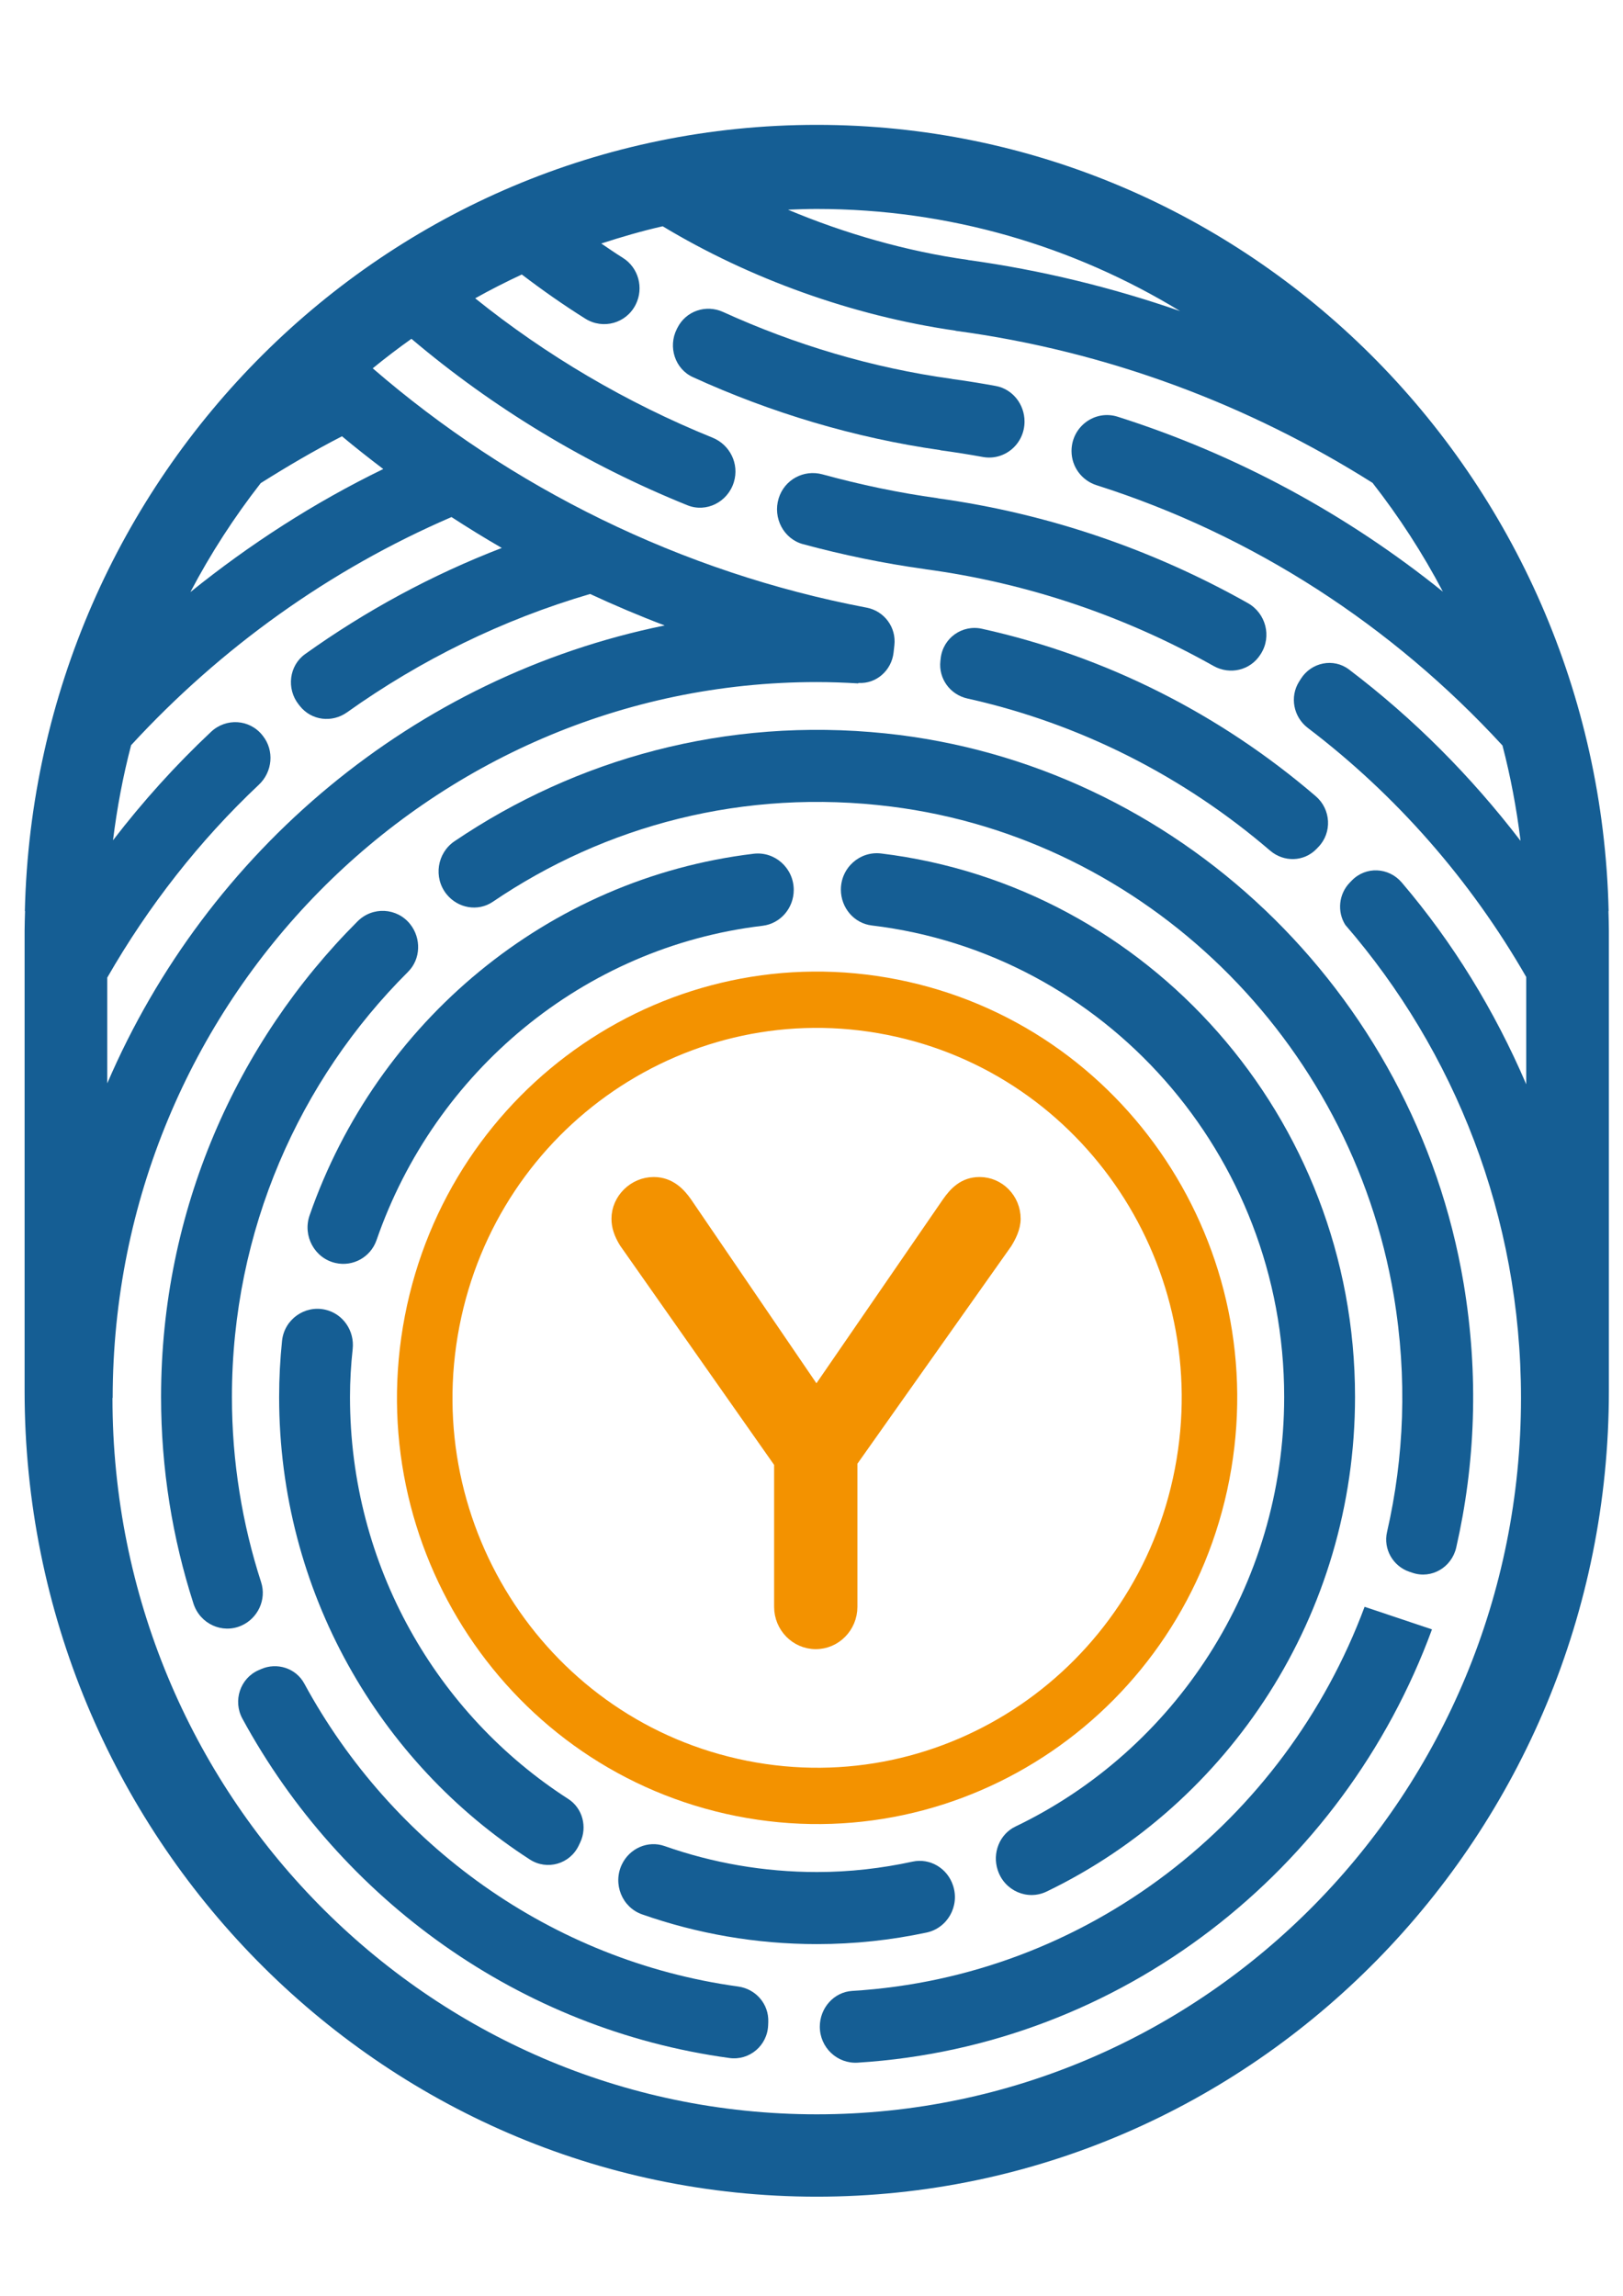 <?xml version="1.0" encoding="UTF-8" standalone="no"?>
<!-- Created with Inkscape (http://www.inkscape.org/) -->

<svg
   xmlns:dc="http://purl.org/dc/elements/1.1/"
   xmlns:cc="http://creativecommons.org/ns#"
   xmlns:rdf="http://www.w3.org/1999/02/22-rdf-syntax-ns#"
   xmlns:svg="http://www.w3.org/2000/svg"
   xmlns="http://www.w3.org/2000/svg"
   xmlns:sodipodi="http://sodipodi.sourceforge.net/DTD/sodipodi-0.dtd"
   xmlns:inkscape="http://www.inkscape.org/namespaces/inkscape"
   width="210mm"
   height="297mm"
   viewBox="0 0 210 297"
   version="1.1"
   id="svg5416"
   inkscape:version="0.92.1 r15371"
   sodipodi:docname="logo ympronta_SOLO.svg">
  <defs
     id="defs5410" />
  <sodipodi:namedview
     id="base"
     pagecolor="#ffffff"
     bordercolor="#666666"
     borderopacity="1.0"
     inkscape:pageopacity="0.0"
     inkscape:pageshadow="2"
     inkscape:zoom="0.35"
     inkscape:cx="-711.42857"
     inkscape:cy="560"
     inkscape:document-units="mm"
     inkscape:current-layer="layer1"
     showgrid="false"
     inkscape:window-width="1920"
     inkscape:window-height="1017"
     inkscape:window-x="417"
     inkscape:window-y="-8"
     inkscape:window-maximized="1" />
  <g
     inkscape:label="Livello 1"
     inkscape:groupmode="layer"
     id="layer1">
    <g
       id="g4540"
       transform="matrix(1.653,0,0,1.681,-69.103,-44.98)">
      <g
         transform="matrix(0.847,0,0,-0.847,114.197,70.558)"
         id="g264">
        <path
           inkscape:connector-curvature="0"
           id="path266"
           style="fill:#155e94;fill-opacity:1;fill-rule:nonzero;stroke:none"
           d="m 0,0 c 9.565,-1.261 18.572,-4.311 26.678,-8.796 1.511,-0.836 3.404,-0.407 4.339,1.045 l 0.037,0.057 c 1.025,1.591 0.454,3.692 -1.202,4.608 C 21.138,1.739 11.466,5.039 1.195,6.437 L 1.196,6.445 C -2.411,6.932 -5.967,7.672 -9.46,8.612 -11.189,9.077 -12.979,8.135 -13.51,6.426 -14.06,4.657 -13.054,2.749 -11.263,2.271 -7.578,1.291 -3.818,0.525 0,0.004 Z" />
      </g>
      <g
         transform="matrix(0.847,0,0,-0.847,111.119,83.199)"
         id="g268">
        <path
           inkscape:connector-curvature="0"
           id="path270"
           style="fill:#155e94;fill-opacity:1;fill-rule:nonzero;stroke:none"
           d="m 0,0 c -14.768,1.506 -28.608,-2.329 -39.833,-9.799 -1.61,-1.071 -1.961,-3.294 -0.744,-4.798 1.042,-1.287 2.904,-1.624 4.281,-0.704 10.341,6.905 23.183,10.347 36.854,8.648 23.417,-2.91 42.442,-21.182 46.415,-44.443 1.277,-7.475 0.952,-14.71 -0.626,-21.469 -0.363,-1.549 0.559,-3.11 2.07,-3.609 l 0.29,-0.095 c 1.759,-0.58 3.616,0.495 4.036,2.3 1.754,7.558 2.108,15.645 0.683,24 C 48.894,-23.391 26.823,-2.737 0,0" />
      </g>
      <g
         transform="matrix(0.847,0,0,-0.847,67.268,127.549)"
         id="g272">
        <path
           inkscape:connector-curvature="0"
           id="path274"
           style="fill:#155e94;fill-opacity:1;fill-rule:nonzero;stroke:none"
           d="m 0,0 c -1.908,0.431 -3.793,-0.886 -3.998,-2.831 -0.176,-1.677 -0.269,-3.379 -0.269,-5.103 0,-17.663 9.259,-33.202 23.176,-42.025 1.585,-1.004 3.696,-0.415 4.512,1.274 l 0.133,0.274 c 0.682,1.411 0.22,3.122 -1.104,3.959 -12.11,7.658 -20.169,21.163 -20.169,36.518 0,1.474 0.09,2.926 0.248,4.357 C 2.714,-1.91 1.636,-0.37 0,0" />
      </g>
      <g
         transform="matrix(0.847,0,0,-0.847,115.437,77.427)"
         id="g276">
        <path
           inkscape:connector-curvature="0"
           id="path278"
           style="fill:#155e94;fill-opacity:1;fill-rule:nonzero;stroke:none"
           d="m 0,0 -0.027,-0.237 c -0.183,-1.614 0.91,-3.06 2.496,-3.407 10.491,-2.294 20.041,-7.124 27.973,-13.819 1.266,-1.069 3.122,-1.032 4.284,0.148 l 0.179,0.182 c 1.287,1.307 1.164,3.423 -0.238,4.607 C 25.922,-5.143 15.388,0.17 3.813,2.693 1.989,3.09 0.211,1.855 0,0" />
      </g>
      <g
         transform="matrix(0.847,0,0,-0.847,115.409,61.409)"
         id="g280">
        <path
           inkscape:connector-curvature="0"
           id="path282"
           style="fill:#155e94;fill-opacity:1;fill-rule:nonzero;stroke:none"
           d="M 0,0 C 1.318,-0.174 2.627,-0.378 3.926,-0.61 5.937,-0.971 7.782,0.566 7.782,2.61 7.782,4.185 6.67,5.563 5.12,5.842 3.777,6.084 2.424,6.297 1.062,6.48 v 0.007 c -7.338,0.994 -14.491,3.101 -21.136,6.077 -1.58,0.708 -3.435,0.101 -4.223,-1.442 l -0.06,-0.119 C -25.18,9.392 -24.522,7.387 -22.871,6.646 -15.667,3.41 -7.922,1.124 0.001,0.013 Z" />
      </g>
      <g
         transform="matrix(0.847,0,0,-0.847,121.29,167.323)"
         id="g284">
        <path
           inkscape:connector-curvature="0"
           id="path286"
           style="fill:#155e94;fill-opacity:1;fill-rule:nonzero;stroke:none"
           d="m 0,0 c -1.473,-0.694 -2.156,-2.413 -1.639,-3.958 l 0.008,-0.022 c 0.624,-1.861 2.74,-2.769 4.513,-1.928 16.829,7.977 28.5,25.121 28.5,44.951 0,25.411 -19.161,46.425 -43.793,49.367 -1.973,0.236 -3.722,-1.297 -3.722,-3.284 0,-1.649 1.217,-3.063 2.855,-3.256 C 8.147,79.352 24.834,61.134 24.834,39.043 24.834,21.796 14.655,6.91 0,0" />
      </g>
      <g
         transform="matrix(0.847,0,0,-0.847,108.513,179.974)"
         id="g288">
        <path
           inkscape:connector-curvature="0"
           id="path290"
           style="fill:#155e94;fill-opacity:1;fill-rule:nonzero;stroke:none"
           d="m 0,0 c -1.695,-0.102 -2.995,-1.552 -2.995,-3.25 0,-1.896 1.61,-3.385 3.502,-3.269 24.369,1.499 44.889,17.443 53.071,39.366 L 47.351,34.9 C 39.984,15.433 21.697,1.294 0,0" />
      </g>
      <g
         transform="matrix(0.847,0,0,-0.847,103.935,95.245)"
         id="g292">
        <path
           inkscape:connector-curvature="0"
           id="path294"
           style="fill:#155e94;fill-opacity:1;fill-rule:nonzero;stroke:none"
           d="m 0,0 v 0.001 c 0,1.982 -1.741,3.518 -3.71,3.286 -19.052,-2.248 -34.834,-15.308 -41.033,-32.858 -0.656,-1.861 0.458,-3.885 2.382,-4.321 l 0.01,-0.002 c 1.611,-0.364 3.25,0.523 3.798,2.082 5.372,15.276 19.091,26.618 35.67,28.555 C -1.235,-3.064 0,-1.659 0,0" />
      </g>
      <g
         transform="matrix(0.847,0,0,-0.847,116.407,171.873)"
         id="g296">
        <path
           inkscape:connector-curvature="0"
           id="path298"
           style="fill:#155e94;fill-opacity:1;fill-rule:nonzero;stroke:none"
           d="m 0,0 -0.008,0.025 c -0.524,1.56 -2.126,2.501 -3.736,2.158 -2.852,-0.609 -5.802,-0.946 -8.834,-0.946 -4.928,0 -9.665,0.831 -14.079,2.359 -1.547,0.535 -3.243,-0.203 -3.955,-1.676 -0.853,-1.765 0.021,-3.891 1.873,-4.53 5.069,-1.748 10.506,-2.701 16.161,-2.701 3.47,0 6.856,0.365 10.126,1.049 C -0.525,-3.859 0.625,-1.867 0,0" />
      </g>
      <g
         transform="matrix(0.847,0,0,-0.847,99.585,179.636)"
         id="g300">
        <path
           inkscape:connector-curvature="0"
           id="path302"
           style="fill:#155e94;fill-opacity:1;fill-rule:nonzero;stroke:none"
           d="m 0,0 c -17.281,2.339 -31.999,12.858 -40.099,27.53 -0.776,1.405 -2.528,1.946 -4.001,1.308 l -0.227,-0.098 c -1.7,-0.736 -2.385,-2.781 -1.489,-4.402 9.098,-16.451 25.623,-28.238 45.017,-30.835 1.833,-0.245 3.492,1.122 3.569,2.97 l 0.012,0.296 C 2.851,-1.59 1.628,-0.221 0,0" />
      </g>
      <g
         transform="matrix(0.847,0,0,-0.847,62.244,148.523)"
         id="g304">
        <path
           inkscape:connector-curvature="0"
           id="path306"
           style="fill:#155e94;fill-opacity:1;fill-rule:nonzero;stroke:none"
           d="m 0,0 c -1.745,5.302 -2.698,10.96 -2.698,16.839 0,15.117 6.241,28.797 16.275,38.621 1.181,1.157 1.238,3.043 0.198,4.33 v 0 C 12.554,61.297 10.299,61.411 8.916,60.051 -2.282,49.045 -9.246,33.744 -9.246,16.839 c 0,-6.554 1.057,-12.862 2.993,-18.777 0.602,-1.84 2.649,-2.775 4.426,-2.006 C -0.304,-3.285 0.519,-1.576 0,0" />
      </g>
      <g
         transform="matrix(0.847,0,0,-0.847,161.271,110.201)"
         id="g308">
        <path
           inkscape:connector-curvature="0"
           id="path310"
           style="fill:#155e94;fill-opacity:1;fill-rule:nonzero;stroke:none"
           d="m 0,0 c -2.918,6.697 -6.78,12.887 -11.503,18.332 -1.206,1.39 -3.327,1.49 -4.618,0.179 l -0.183,-0.185 c -1.027,-1.042 -1.184,-2.644 -0.417,-3.843 10.099,-11.467 16.238,-26.506 16.238,-42.988 0,-35.945 -29.14,-65.084 -65.084,-65.084 -35.946,0 -65.085,29.139 -65.085,65.084 l 0.019,0.018 c 0.019,35.919 29.142,65.031 65.066,65.031 1.285,0 2.558,-0.047 3.825,-0.121 l 0.044,0.042 c 1.635,-0.097 3.046,1.134 3.231,2.76 l 0.075,0.664 c 0.187,1.641 -0.943,3.114 -2.566,3.418 -17.127,3.195 -32.902,10.906 -45.643,21.745 1.161,0.933 2.354,1.827 3.577,2.681 7.527,-6.268 16.162,-11.417 25.505,-15.124 1.756,-0.696 3.731,0.296 4.292,2.1 0.516,1.657 -0.359,3.399 -1.971,4.041 -7.985,3.179 -15.402,7.497 -21.934,12.662 1.404,0.775 2.844,1.492 4.309,2.164 1.885,-1.412 3.836,-2.761 5.871,-4.015 1.634,-1.007 3.781,-0.429 4.653,1.281 0.771,1.51 0.257,3.361 -1.188,4.247 -0.68,0.417 -1.332,0.864 -1.993,1.302 1.862,0.594 3.747,1.136 5.676,1.566 8.015,-4.75 17.51,-8.131 27.072,-9.486 l -10e-4,-0.012 c 13.992,-1.847 27.041,-6.686 38.531,-13.815 2.449,-3.085 4.631,-6.389 6.5,-9.887 -8.862,7.016 -19.017,12.45 -30.052,15.895 -2.112,0.66 -4.267,-0.905 -4.267,-3.117 0,-1.436 0.948,-2.678 2.318,-3.106 14.51,-4.535 27.365,-12.801 37.508,-23.648 0.748,-2.818 1.302,-5.712 1.671,-8.664 -4.574,5.869 -9.89,11.128 -15.86,15.573 -1.43,1.065 -3.476,0.649 -4.442,-0.85 l -0.156,-0.243 c -0.9,-1.398 -0.528,-3.229 0.803,-4.224 C -12.028,26.277 -5.159,18.574 0,9.749 Z m -131.134,9.692 c 3.803,6.511 8.509,12.43 14.009,17.524 1.264,1.17 1.449,3.098 0.37,4.44 l -0.037,0.046 c -1.185,1.473 -3.361,1.603 -4.75,0.32 -3.282,-3.03 -6.307,-6.329 -9.06,-9.853 0.369,2.944 0.924,5.83 1.672,8.64 8.26,8.827 18.321,15.939 29.608,20.727 0,0 -10e-4,10e-4 -10e-4,10e-4 1.524,-0.974 3.073,-1.912 4.65,-2.808 -6.489,-2.457 -12.586,-5.714 -18.177,-9.644 -1.487,-1.045 -1.739,-3.156 -0.6,-4.572 l 0.113,-0.141 c 1.067,-1.327 2.969,-1.554 4.364,-0.577 6.768,4.739 14.333,8.414 22.463,10.752 -0.003,0.001 -0.006,0.003 -0.009,0.004 2.259,-1.032 4.559,-1.991 6.899,-2.863 -23.154,-4.639 -42.284,-20.466 -51.514,-41.604 z m 14.183,44.929 c 2.443,1.511 4.932,2.953 7.509,4.254 -0.003,0.002 -0.004,0.003 -0.006,0.005 1.247,-1.026 2.526,-2.012 3.821,-2.98 -6.382,-3.047 -12.338,-6.83 -17.825,-11.181 1.869,3.503 4.051,6.811 6.501,9.902 m 51.383,24.91 c 12.267,0 23.752,-3.393 33.581,-9.28 -6.293,2.145 -12.843,3.726 -19.606,4.643 l 0.001,0.008 c -5.648,0.771 -11.436,2.41 -16.632,4.562 0.883,0.035 1.766,0.067 2.656,0.067 M 7.599,15.737 h 0.017 c -0.941,39.612 -33.345,71.434 -73.183,71.434 -39.838,0 -72.243,-31.822 -73.183,-71.434 h 0.019 c -0.014,-0.591 -0.042,-1.177 -0.042,-1.772 v -41.832 c 0,-40.365 32.84,-73.205 73.206,-73.205 40.365,0 73.205,32.84 73.205,73.205 v 41.832 c 0,0.594 -0.025,1.182 -0.039,1.772" />
      </g>
      <g
         style="fill:#f39200;fill-opacity:1;stroke:#f39200;stroke-width:1;stroke-miterlimit:4;stroke-dasharray:none;stroke-opacity:1"
         transform="matrix(0.847,0,0,-0.847,102.823,139.357)"
         id="g260-0">
        <path
           inkscape:connector-curvature="0"
           id="path262-4"
           style="fill:#f39200;fill-opacity:1;fill-rule:nonzero;stroke:#f39200;stroke-width:1;stroke-miterlimit:4;stroke-dasharray:none;stroke-opacity:1"
           d="m 0,0 v -13.054 c 0,-1.846 1.503,-3.348 3.349,-3.348 1.846,0 3.348,1.502 3.348,3.348 V 0.107 l 14.3,19.881 c 0.336,0.537 0.786,1.351 0.786,2.215 0,1.816 -1.477,3.293 -3.292,3.293 -1.486,0 -2.337,-0.914 -2.979,-1.816 L 3.409,6.38 -8.596,23.689 c -0.555,0.776 -1.472,1.807 -3.032,1.807 -1.845,0 -3.404,-1.508 -3.404,-3.293 0,-0.686 0.219,-1.372 0.711,-2.156 z" />
      </g>
      <g
         style="fill:none;fill-opacity:1;stroke:#f39200;stroke-width:5.5;stroke-miterlimit:4;stroke-dasharray:none;stroke-opacity:1"
         transform="matrix(0.79,0,0,-0.788,75.628,128.443)"
         id="g256-3">
        <path
           inkscape:connector-curvature="0"
           id="path258-0"
           style="fill:none;fill-opacity:1;fill-rule:nonzero;stroke:#f39200;stroke-width:5.5;stroke-miterlimit:4;stroke-dasharray:none;stroke-opacity:1"
           d="m 0,0 c -4.126,-21.068 9.606,-41.492 30.674,-45.619 21.068,-4.126 41.492,9.607 45.619,30.674 C 80.42,6.123 66.687,26.547 45.619,30.674 24.551,34.801 4.127,21.068 0,0" />
      </g>
    </g>
  </g>
</svg>
